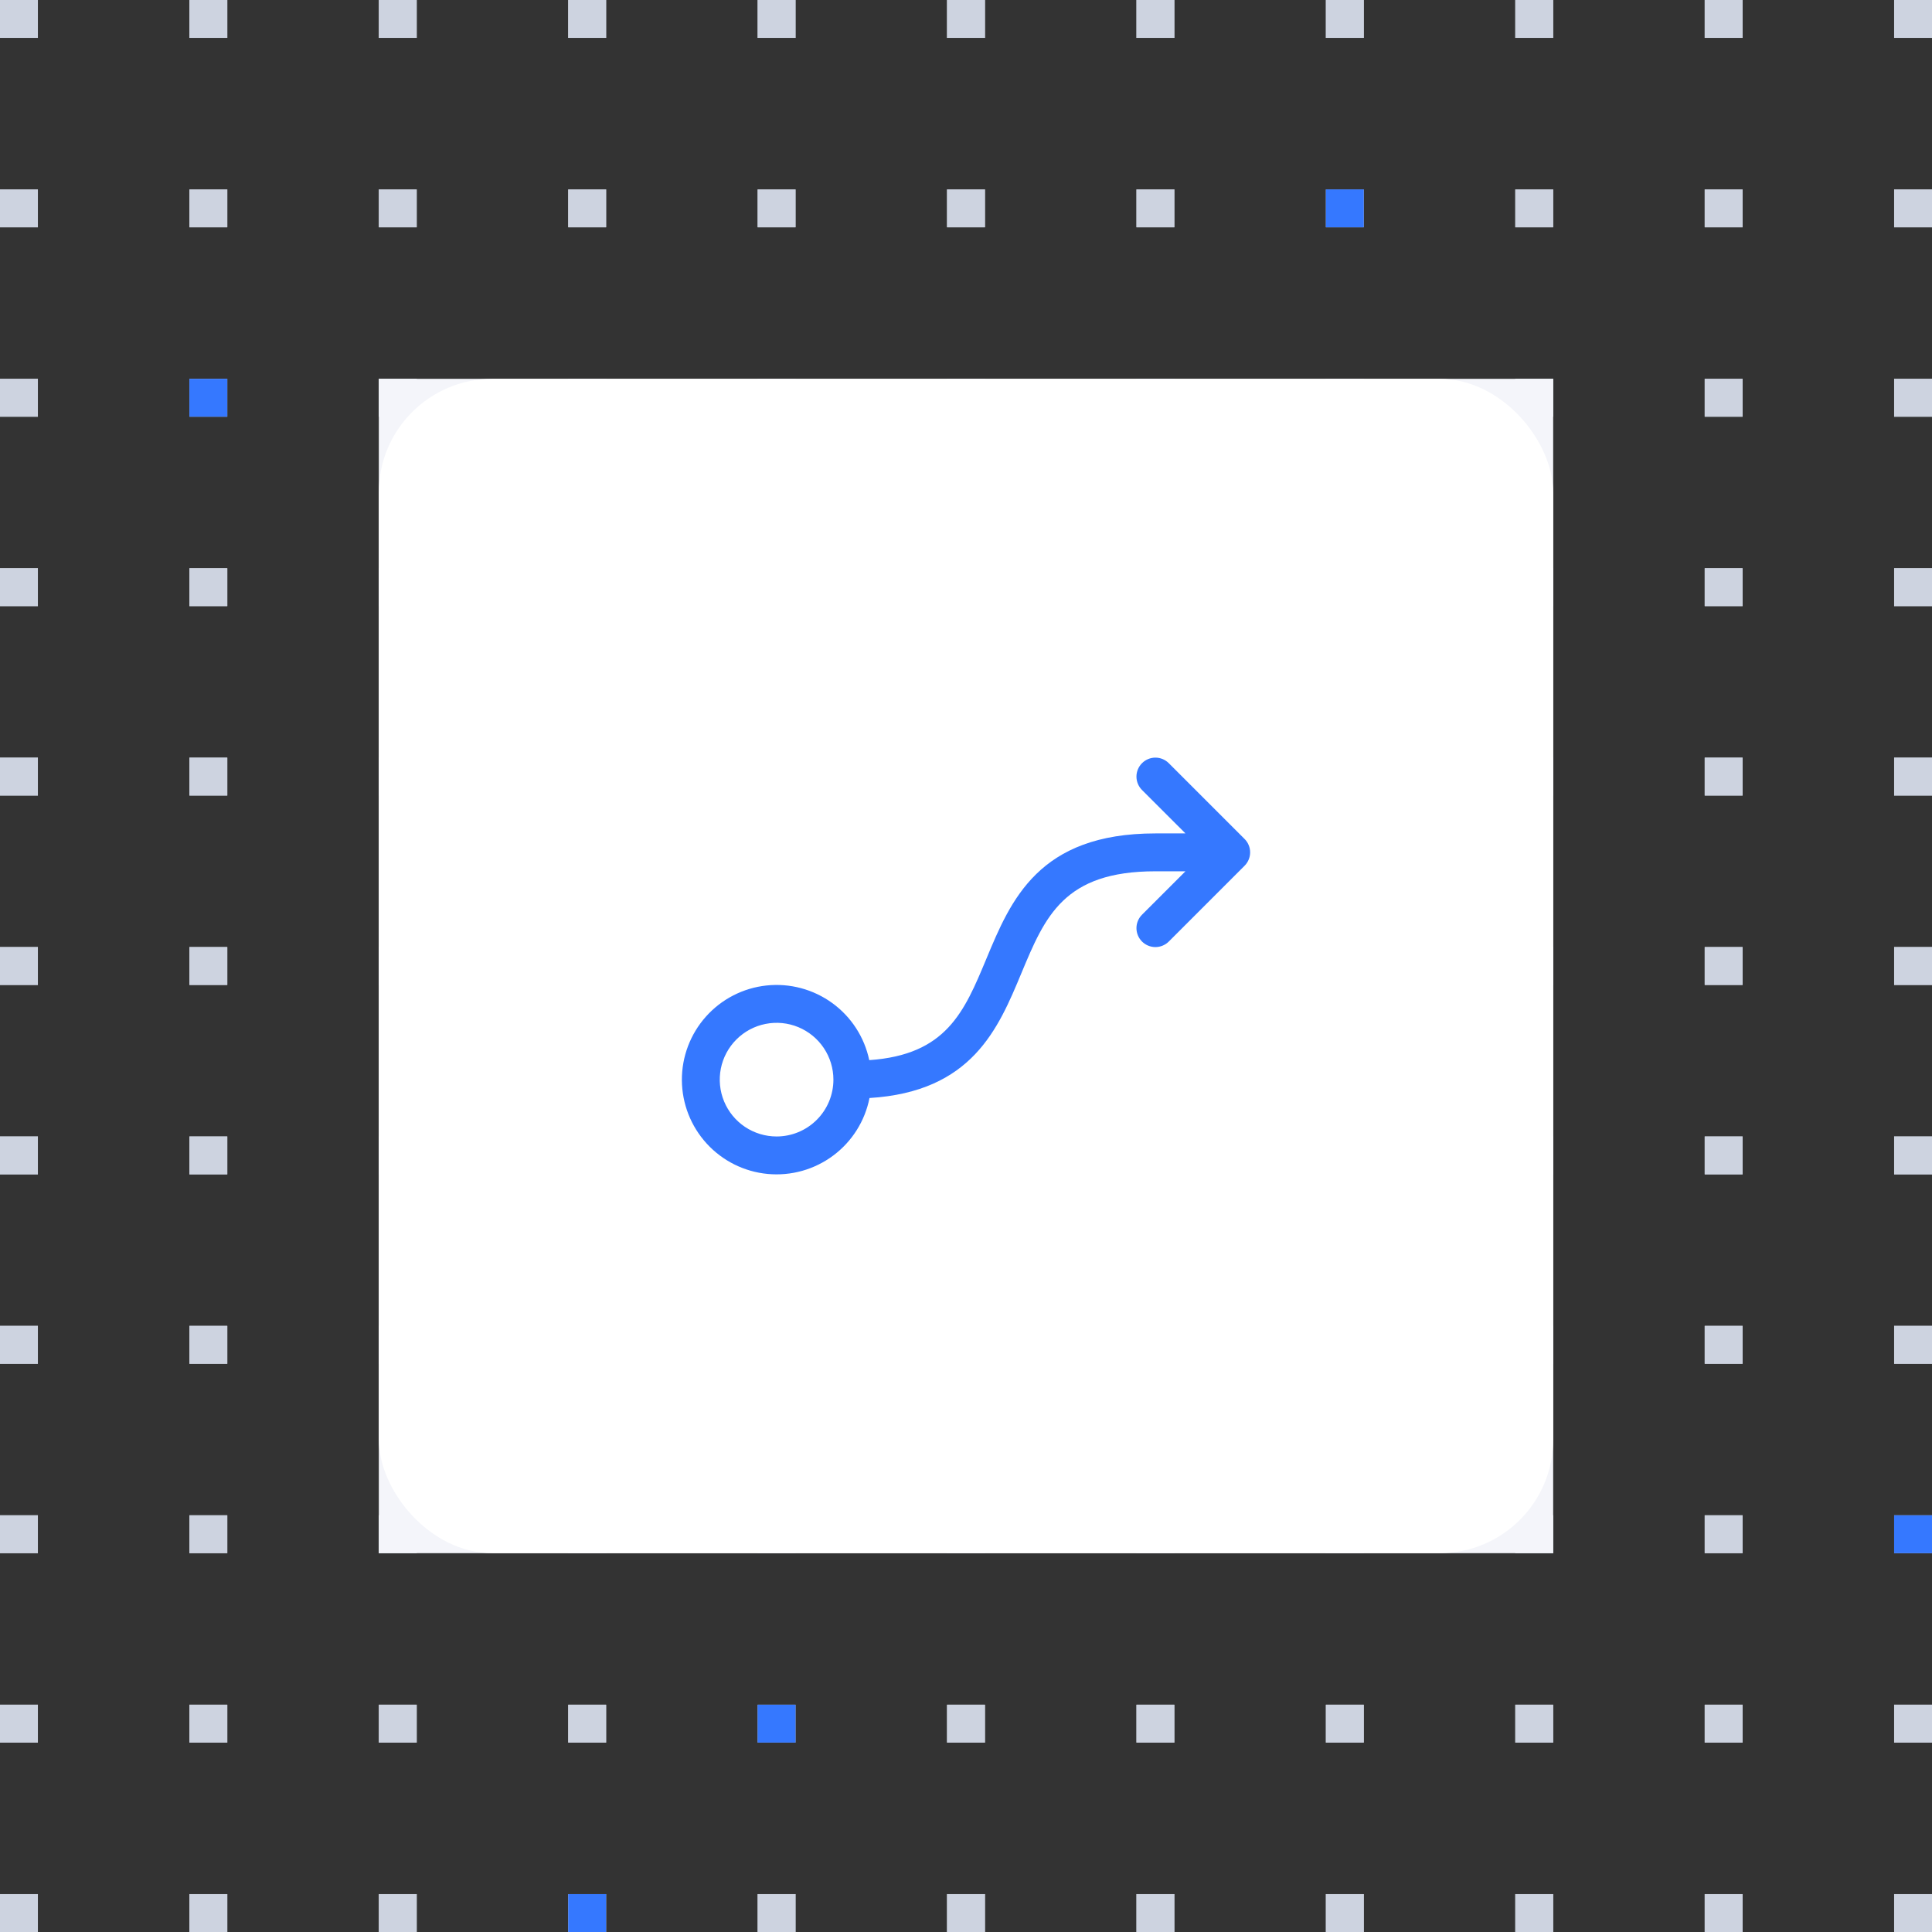 <svg width="102" height="102" viewBox="0 0 102 102" fill="none" xmlns="http://www.w3.org/2000/svg">
<rect x="0" y="0" width="102" height="102" fill="#333333" stroke="none"/>
<g clip-path="url(#clip0_794_52579)">
<rect width="2" height="2" fill="#CDD3E0"/>
<rect width="2" height="2" fill="#CDD3E0"/>
<rect x="10" width="2" height="2" fill="#CDD3E0"/>
<rect x="10" width="2" height="2" fill="#CDD3E0"/>
<rect x="20" width="2" height="2" fill="#CDD3E0"/>
<rect x="20" width="2" height="2" fill="#CDD3E0"/>
<rect x="30" width="2" height="2" fill="#CDD3E0"/>
<rect x="30" width="2" height="2" fill="#CDD3E0"/>
<rect x="40" width="2" height="2" fill="#CDD3E0"/>
<rect x="40" width="2" height="2" fill="#CDD3E0"/>
<rect x="50" width="2" height="2" fill="#CDD3E0"/>
<rect x="50" width="2" height="2" fill="#CDD3E0"/>
<rect x="60" width="2" height="2" fill="#CDD3E0"/>
<rect x="60" width="2" height="2" fill="#CDD3E0"/>
<rect x="70" width="2" height="2" fill="#CDD3E0"/>
<rect x="70" width="2" height="2" fill="#CDD3E0"/>
<rect x="80" width="2" height="2" fill="#CDD3E0"/>
<rect x="80" width="2" height="2" fill="#CDD3E0"/>
<rect x="90" width="2" height="2" fill="#CDD3E0"/>
<rect x="90" width="2" height="2" fill="#CDD3E0"/>
<rect x="100" width="2" height="2" fill="#CDD3E0"/>
<rect x="100" width="2" height="2" fill="#CDD3E0"/>
<rect y="10" width="2" height="2" fill="#CDD3E0"/>
<rect y="10" width="2" height="2" fill="#CDD3E0"/>
<rect x="10" y="10" width="2" height="2" fill="#CDD3E0"/>
<rect x="10" y="10" width="2" height="2" fill="#CDD3E0"/>
<rect x="20" y="10" width="2" height="2" fill="#CDD3E0"/>
<rect x="20" y="10" width="2" height="2" fill="#CDD3E0"/>
<rect x="30" y="10" width="2" height="2" fill="#CDD3E0"/>
<rect x="30" y="10" width="2" height="2" fill="#CDD3E0"/>
<rect x="40" y="10" width="2" height="2" fill="#CDD3E0"/>
<rect x="40" y="10" width="2" height="2" fill="#CDD3E0"/>
<rect x="50" y="10" width="2" height="2" fill="#CDD3E0"/>
<rect x="50" y="10" width="2" height="2" fill="#CDD3E0"/>
<rect x="60" y="10" width="2" height="2" fill="#CDD3E0"/>
<rect x="60" y="10" width="2" height="2" fill="#CDD3E0"/>
<rect x="70" y="10" width="2" height="2" fill="#CDD3E0"/>
<rect x="70" y="10" width="2" height="2" fill="#3578FF"/>
<rect x="80" y="10" width="2" height="2" fill="#CDD3E0"/>
<rect x="80" y="10" width="2" height="2" fill="#CDD3E0"/>
<rect x="90" y="10" width="2" height="2" fill="#CDD3E0"/>
<rect x="90" y="10" width="2" height="2" fill="#CDD3E0"/>
<rect x="100" y="10" width="2" height="2" fill="#CDD3E0"/>
<rect x="100" y="10" width="2" height="2" fill="#CDD3E0"/>
<rect y="20" width="2" height="2" fill="#CDD3E0"/>
<rect y="20" width="2" height="2" fill="#CDD3E0"/>
<rect x="10" y="20" width="2" height="2" fill="#CDD3E0"/>
<rect x="10" y="20" width="2" height="2" fill="#3578FF"/>
<rect x="20" y="20" width="2" height="2" fill="#CDD3E0"/>
<rect x="20" y="20" width="2" height="2" fill="#CDD3E0"/>
<rect x="30" y="20" width="2" height="2" fill="#CDD3E0"/>
<rect x="30" y="20" width="2" height="2" fill="#CDD3E0"/>
<rect x="40" y="20" width="2" height="2" fill="#CDD3E0"/>
<rect x="40" y="20" width="2" height="2" fill="#CDD3E0"/>
<rect x="50" y="20" width="2" height="2" fill="#CDD3E0"/>
<rect x="50" y="20" width="2" height="2" fill="#CDD3E0"/>
<rect x="60" y="20" width="2" height="2" fill="#CDD3E0"/>
<rect x="60" y="20" width="2" height="2" fill="#3578FF"/>
<rect x="70" y="20" width="2" height="2" fill="#CDD3E0"/>
<rect x="70" y="20" width="2" height="2" fill="#CDD3E0"/>
<rect x="80" y="20" width="2" height="2" fill="#CDD3E0"/>
<rect x="80" y="20" width="2" height="2" fill="#CDD3E0"/>
<rect x="90" y="20" width="2" height="2" fill="#CDD3E0"/>
<rect x="90" y="20" width="2" height="2" fill="#CDD3E0"/>
<rect x="100" y="20" width="2" height="2" fill="#CDD3E0"/>
<rect x="100" y="20" width="2" height="2" fill="#CDD3E0"/>
<rect y="30" width="2" height="2" fill="#CDD3E0"/>
<rect y="30" width="2" height="2" fill="#CDD3E0"/>
<rect x="10" y="30" width="2" height="2" fill="#CDD3E0"/>
<rect x="10" y="30" width="2" height="2" fill="#CDD3E0"/>
<rect x="20" y="30" width="2" height="2" fill="#CDD3E0"/>
<rect x="20" y="30" width="2" height="2" fill="#CDD3E0"/>
<rect x="30" y="30" width="2" height="2" fill="#CDD3E0"/>
<rect x="30" y="30" width="2" height="2" fill="#CDD3E0"/>
<rect x="40" y="30" width="2" height="2" fill="#CDD3E0"/>
<rect x="40" y="30" width="2" height="2" fill="#CDD3E0"/>
<rect x="50" y="30" width="2" height="2" fill="#CDD3E0"/>
<rect x="50" y="30" width="2" height="2" fill="#CDD3E0"/>
<rect x="60" y="30" width="2" height="2" fill="#CDD3E0"/>
<rect x="60" y="30" width="2" height="2" fill="#CDD3E0"/>
<rect x="70" y="30" width="2" height="2" fill="#CDD3E0"/>
<rect x="70" y="30" width="2" height="2" fill="#CDD3E0"/>
<rect x="80" y="30" width="2" height="2" fill="#CDD3E0"/>
<rect x="80" y="30" width="2" height="2" fill="#CDD3E0"/>
<rect x="90" y="30" width="2" height="2" fill="#CDD3E0"/>
<rect x="90" y="30" width="2" height="2" fill="#CDD3E0"/>
<rect x="100" y="30" width="2" height="2" fill="#CDD3E0"/>
<rect x="100" y="30" width="2" height="2" fill="#CDD3E0"/>
<rect y="40" width="2" height="2" fill="#CDD3E0"/>
<rect y="40" width="2" height="2" fill="#CDD3E0"/>
<rect x="10" y="40" width="2" height="2" fill="#CDD3E0"/>
<rect x="10" y="40" width="2" height="2" fill="#CDD3E0"/>
<rect x="20" y="40" width="2" height="2" fill="#CDD3E0"/>
<rect x="20" y="40" width="2" height="2" fill="#CDD3E0"/>
<rect x="30" y="40" width="2" height="2" fill="#CDD3E0"/>
<rect x="30" y="40" width="2" height="2" fill="#CDD3E0"/>
<rect x="40" y="40" width="2" height="2" fill="#CDD3E0"/>
<rect x="40" y="40" width="2" height="2" fill="#CDD3E0"/>
<rect x="50" y="40" width="2" height="2" fill="#CDD3E0"/>
<rect x="50" y="40" width="2" height="2" fill="#CDD3E0"/>
<rect x="60" y="40" width="2" height="2" fill="#CDD3E0"/>
<rect x="60" y="40" width="2" height="2" fill="#CDD3E0"/>
<rect x="70" y="40" width="2" height="2" fill="#CDD3E0"/>
<rect x="70" y="40" width="2" height="2" fill="#CDD3E0"/>
<rect x="80" y="40" width="2" height="2" fill="#CDD3E0"/>
<rect x="80" y="40" width="2" height="2" fill="#CDD3E0"/>
<rect x="90" y="40" width="2" height="2" fill="#CDD3E0"/>
<rect x="90" y="40" width="2" height="2" fill="#CDD3E0"/>
<rect x="100" y="40" width="2" height="2" fill="#CDD3E0"/>
<rect x="100" y="40" width="2" height="2" fill="#CDD3E0"/>
<rect y="50" width="2" height="2" fill="#CDD3E0"/>
<rect y="50" width="2" height="2" fill="#CDD3E0"/>
<rect x="10" y="50" width="2" height="2" fill="#CDD3E0"/>
<rect x="10" y="50" width="2" height="2" fill="#CDD3E0"/>
<rect x="20" y="50" width="2" height="2" fill="#CDD3E0"/>
<rect x="20" y="50" width="2" height="2" fill="#CDD3E0"/>
<rect x="30" y="50" width="2" height="2" fill="#CDD3E0"/>
<rect x="30" y="50" width="2" height="2" fill="#CDD3E0"/>
<rect x="40" y="50" width="2" height="2" fill="#CDD3E0"/>
<rect x="40" y="50" width="2" height="2" fill="#CDD3E0"/>
<rect x="50" y="50" width="2" height="2" fill="#CDD3E0"/>
<rect x="50" y="50" width="2" height="2" fill="#CDD3E0"/>
<rect x="60" y="50" width="2" height="2" fill="#CDD3E0"/>
<rect x="60" y="50" width="2" height="2" fill="#CDD3E0"/>
<rect x="70" y="50" width="2" height="2" fill="#CDD3E0"/>
<rect x="70" y="50" width="2" height="2" fill="#CDD3E0"/>
<rect x="80" y="50" width="2" height="2" fill="#CDD3E0"/>
<rect x="80" y="50" width="2" height="2" fill="#CDD3E0"/>
<rect x="90" y="50" width="2" height="2" fill="#CDD3E0"/>
<rect x="90" y="50" width="2" height="2" fill="#CDD3E0"/>
<rect x="100" y="50" width="2" height="2" fill="#CDD3E0"/>
<rect x="100" y="50" width="2" height="2" fill="#CDD3E0"/>
<rect y="60" width="2" height="2" fill="#CDD3E0"/>
<rect y="60" width="2" height="2" fill="#CDD3E0"/>
<rect x="10" y="60" width="2" height="2" fill="#CDD3E0"/>
<rect x="10" y="60" width="2" height="2" fill="#CDD3E0"/>
<rect x="20" y="60" width="2" height="2" fill="#CDD3E0"/>
<rect x="20" y="60" width="2" height="2" fill="#CDD3E0"/>
<rect x="30" y="60" width="2" height="2" fill="#CDD3E0"/>
<rect x="30" y="60" width="2" height="2" fill="#CDD3E0"/>
<rect x="40" y="60" width="2" height="2" fill="#CDD3E0"/>
<rect x="40" y="60" width="2" height="2" fill="#CDD3E0"/>
<rect x="50" y="60" width="2" height="2" fill="#CDD3E0"/>
<rect x="50" y="60" width="2" height="2" fill="#CDD3E0"/>
<rect x="60" y="60" width="2" height="2" fill="#CDD3E0"/>
<rect x="60" y="60" width="2" height="2" fill="#CDD3E0"/>
<rect x="70" y="60" width="2" height="2" fill="#CDD3E0"/>
<rect x="70" y="60" width="2" height="2" fill="#CDD3E0"/>
<rect x="80" y="60" width="2" height="2" fill="#CDD3E0"/>
<rect x="80" y="60" width="2" height="2" fill="#CDD3E0"/>
<rect x="90" y="60" width="2" height="2" fill="#CDD3E0"/>
<rect x="90" y="60" width="2" height="2" fill="#CDD3E0"/>
<rect x="100" y="60" width="2" height="2" fill="#CDD3E0"/>
<rect x="100" y="60" width="2" height="2" fill="#CDD3E0"/>
<rect y="70" width="2" height="2" fill="#CDD3E0"/>
<rect y="70" width="2" height="2" fill="#CDD3E0"/>
<rect x="10" y="70" width="2" height="2" fill="#CDD3E0"/>
<rect x="10" y="70" width="2" height="2" fill="#CDD3E0"/>
<rect x="20" y="70" width="2" height="2" fill="#CDD3E0"/>
<rect x="20" y="70" width="2" height="2" fill="#CDD3E0"/>
<rect x="30" y="70" width="2" height="2" fill="#CDD3E0"/>
<rect x="30" y="70" width="2" height="2" fill="#CDD3E0"/>
<rect x="40" y="70" width="2" height="2" fill="#CDD3E0"/>
<rect x="40" y="70" width="2" height="2" fill="#CDD3E0"/>
<rect x="50" y="70" width="2" height="2" fill="#CDD3E0"/>
<rect x="50" y="70" width="2" height="2" fill="#CDD3E0"/>
<rect x="60" y="70" width="2" height="2" fill="#CDD3E0"/>
<rect x="60" y="70" width="2" height="2" fill="#CDD3E0"/>
<rect x="70" y="70" width="2" height="2" fill="#CDD3E0"/>
<rect x="70" y="70" width="2" height="2" fill="#CDD3E0"/>
<rect x="80" y="70" width="2" height="2" fill="#CDD3E0"/>
<rect x="80" y="70" width="2" height="2" fill="#CDD3E0"/>
<rect x="90" y="70" width="2" height="2" fill="#CDD3E0"/>
<rect x="90" y="70" width="2" height="2" fill="#CDD3E0"/>
<rect x="100" y="70" width="2" height="2" fill="#CDD3E0"/>
<rect x="100" y="70" width="2" height="2" fill="#CDD3E0"/>
<rect y="80" width="2" height="2" fill="#CDD3E0"/>
<rect y="80" width="2" height="2" fill="#CDD3E0"/>
<rect x="10" y="80" width="2" height="2" fill="#CDD3E0"/>
<rect x="10" y="80" width="2" height="2" fill="#CDD3E0"/>
<rect x="20" y="80" width="2" height="2" fill="#CDD3E0"/>
<rect x="20" y="80" width="2" height="2" fill="#CDD3E0"/>
<rect x="30" y="80" width="2" height="2" fill="#CDD3E0"/>
<rect x="30" y="80" width="2" height="2" fill="#CDD3E0"/>
<rect x="40" y="80" width="2" height="2" fill="#CDD3E0"/>
<rect x="40" y="80" width="2" height="2" fill="#CDD3E0"/>
<rect x="50" y="80" width="2" height="2" fill="#CDD3E0"/>
<rect x="50" y="80" width="2" height="2" fill="#CDD3E0"/>
<rect x="60" y="80" width="2" height="2" fill="#CDD3E0"/>
<rect x="60" y="80" width="2" height="2" fill="#CDD3E0"/>
<rect x="70" y="80" width="2" height="2" fill="#CDD3E0"/>
<rect x="70" y="80" width="2" height="2" fill="#CDD3E0"/>
<rect x="80" y="80" width="2" height="2" fill="#CDD3E0"/>
<rect x="80" y="80" width="2" height="2" fill="#CDD3E0"/>
<rect x="90" y="80" width="2" height="2" fill="#CDD3E0"/>
<rect x="90" y="80" width="2" height="2" fill="#CDD3E0"/>
<rect x="100" y="80" width="2" height="2" fill="#CDD3E0"/>
<rect x="100" y="80" width="2" height="2" fill="#3578FF"/>
<rect y="90" width="2" height="2" fill="#CDD3E0"/>
<rect y="90" width="2" height="2" fill="#CDD3E0"/>
<rect x="10" y="90" width="2" height="2" fill="#CDD3E0"/>
<rect x="10" y="90" width="2" height="2" fill="#CDD3E0"/>
<rect x="20" y="90" width="2" height="2" fill="#CDD3E0"/>
<rect x="20" y="90" width="2" height="2" fill="#CDD3E0"/>
<rect x="30" y="90" width="2" height="2" fill="#CDD3E0"/>
<rect x="30" y="90" width="2" height="2" fill="#CDD3E0"/>
<rect x="40" y="90" width="2" height="2" fill="#CDD3E0"/>
<rect x="40" y="90" width="2" height="2" fill="#3578FF"/>
<rect x="50" y="90" width="2" height="2" fill="#CDD3E0"/>
<rect x="50" y="90" width="2" height="2" fill="#CDD3E0"/>
<rect x="60" y="90" width="2" height="2" fill="#CDD3E0"/>
<rect x="60" y="90" width="2" height="2" fill="#CDD3E0"/>
<rect x="70" y="90" width="2" height="2" fill="#CDD3E0"/>
<rect x="70" y="90" width="2" height="2" fill="#CDD3E0"/>
<rect x="80" y="90" width="2" height="2" fill="#CDD3E0"/>
<rect x="80" y="90" width="2" height="2" fill="#CDD3E0"/>
<rect x="90" y="90" width="2" height="2" fill="#CDD3E0"/>
<rect x="90" y="90" width="2" height="2" fill="#CDD3E0"/>
<rect x="100" y="90" width="2" height="2" fill="#CDD3E0"/>
<rect x="100" y="90" width="2" height="2" fill="#CDD3E0"/>
<rect y="100" width="2" height="2" fill="#CDD3E0"/>
<rect y="100" width="2" height="2" fill="#CDD3E0"/>
<rect x="10" y="100" width="2" height="2" fill="#CDD3E0"/>
<rect x="10" y="100" width="2" height="2" fill="#CDD3E0"/>
<rect x="20" y="100" width="2" height="2" fill="#CDD3E0"/>
<rect x="20" y="100" width="2" height="2" fill="#CDD3E0"/>
<rect x="30" y="100" width="2" height="2" fill="#CDD3E0"/>
<rect x="30" y="100" width="2" height="2" fill="#3578FF"/>
<rect x="40" y="100" width="2" height="2" fill="#CDD3E0"/>
<rect x="40" y="100" width="2" height="2" fill="#CDD3E0"/>
<rect x="50" y="100" width="2" height="2" fill="#CDD3E0"/>
<rect x="50" y="100" width="2" height="2" fill="#CDD3E0"/>
<rect x="60" y="100" width="2" height="2" fill="#CDD3E0"/>
<rect x="60" y="100" width="2" height="2" fill="#CDD3E0"/>
<rect x="70" y="100" width="2" height="2" fill="#CDD3E0"/>
<rect x="70" y="100" width="2" height="2" fill="#CDD3E0"/>
<rect x="80" y="100" width="2" height="2" fill="#CDD3E0"/>
<rect x="80" y="100" width="2" height="2" fill="#CDD3E0"/>
<rect x="90" y="100" width="2" height="2" fill="#CDD3E0"/>
<rect x="90" y="100" width="2" height="2" fill="#CDD3E0"/>
<rect x="100" y="100" width="2" height="2" fill="#CDD3E0"/>
<rect x="100" y="100" width="2" height="2" fill="#CDD3E0"/>
</g>
<rect x="20" y="20" width="62" height="62" fill="#F4F5FA"/>
<rect x="20" y="20" width="62" height="62" rx="6" fill="white"/>
<path d="M65.707 44.293L61.707 40.293C61.52 40.105 61.265 39.999 61 39.999C60.734 39.999 60.48 40.105 60.292 40.293C60.105 40.48 59.999 40.735 59.999 41C59.999 41.265 60.105 41.52 60.292 41.708L62.586 44H61C54.834 44 53.369 47.515 52.077 50.615C50.905 53.429 49.962 55.689 45.892 55.97C45.637 54.758 44.941 53.683 43.938 52.955C42.935 52.227 41.698 51.897 40.466 52.029C39.234 52.161 38.095 52.746 37.27 53.671C36.445 54.595 35.992 55.793 36 57.032C36.008 58.271 36.475 59.463 37.312 60.377C38.148 61.291 39.295 61.862 40.528 61.978C41.762 62.095 42.995 61.75 43.988 61.009C44.982 60.269 45.665 59.186 45.905 57.97C51.312 57.639 52.697 54.326 53.922 51.384C55.176 48.375 56.166 46 61 46H62.586L60.292 48.293C60.105 48.48 59.999 48.735 59.999 49C59.999 49.265 60.105 49.52 60.292 49.708C60.48 49.895 60.734 50.001 61 50.001C61.265 50.001 61.52 49.895 61.707 49.708L65.707 45.708C65.8 45.615 65.874 45.504 65.924 45.383C65.975 45.262 66.001 45.132 66.001 45C66.001 44.869 65.975 44.739 65.924 44.617C65.874 44.496 65.8 44.385 65.707 44.293ZM41 60C40.407 60 39.827 59.824 39.333 59.495C38.84 59.165 38.455 58.696 38.228 58.148C38.001 57.6 37.942 56.997 38.057 56.415C38.173 55.833 38.459 55.298 38.879 54.879C39.298 54.459 39.833 54.173 40.415 54.058C40.997 53.942 41.6 54.001 42.148 54.228C42.696 54.456 43.165 54.84 43.494 55.333C43.824 55.827 44 56.407 44 57C44 57.796 43.684 58.559 43.121 59.121C42.559 59.684 41.795 60 41 60Z" fill="#3578FF"/>
<defs>
<clipPath id="clip0_794_52579">
<rect width="102" height="102" fill="white"/>
</clipPath>
</defs>
</svg>
